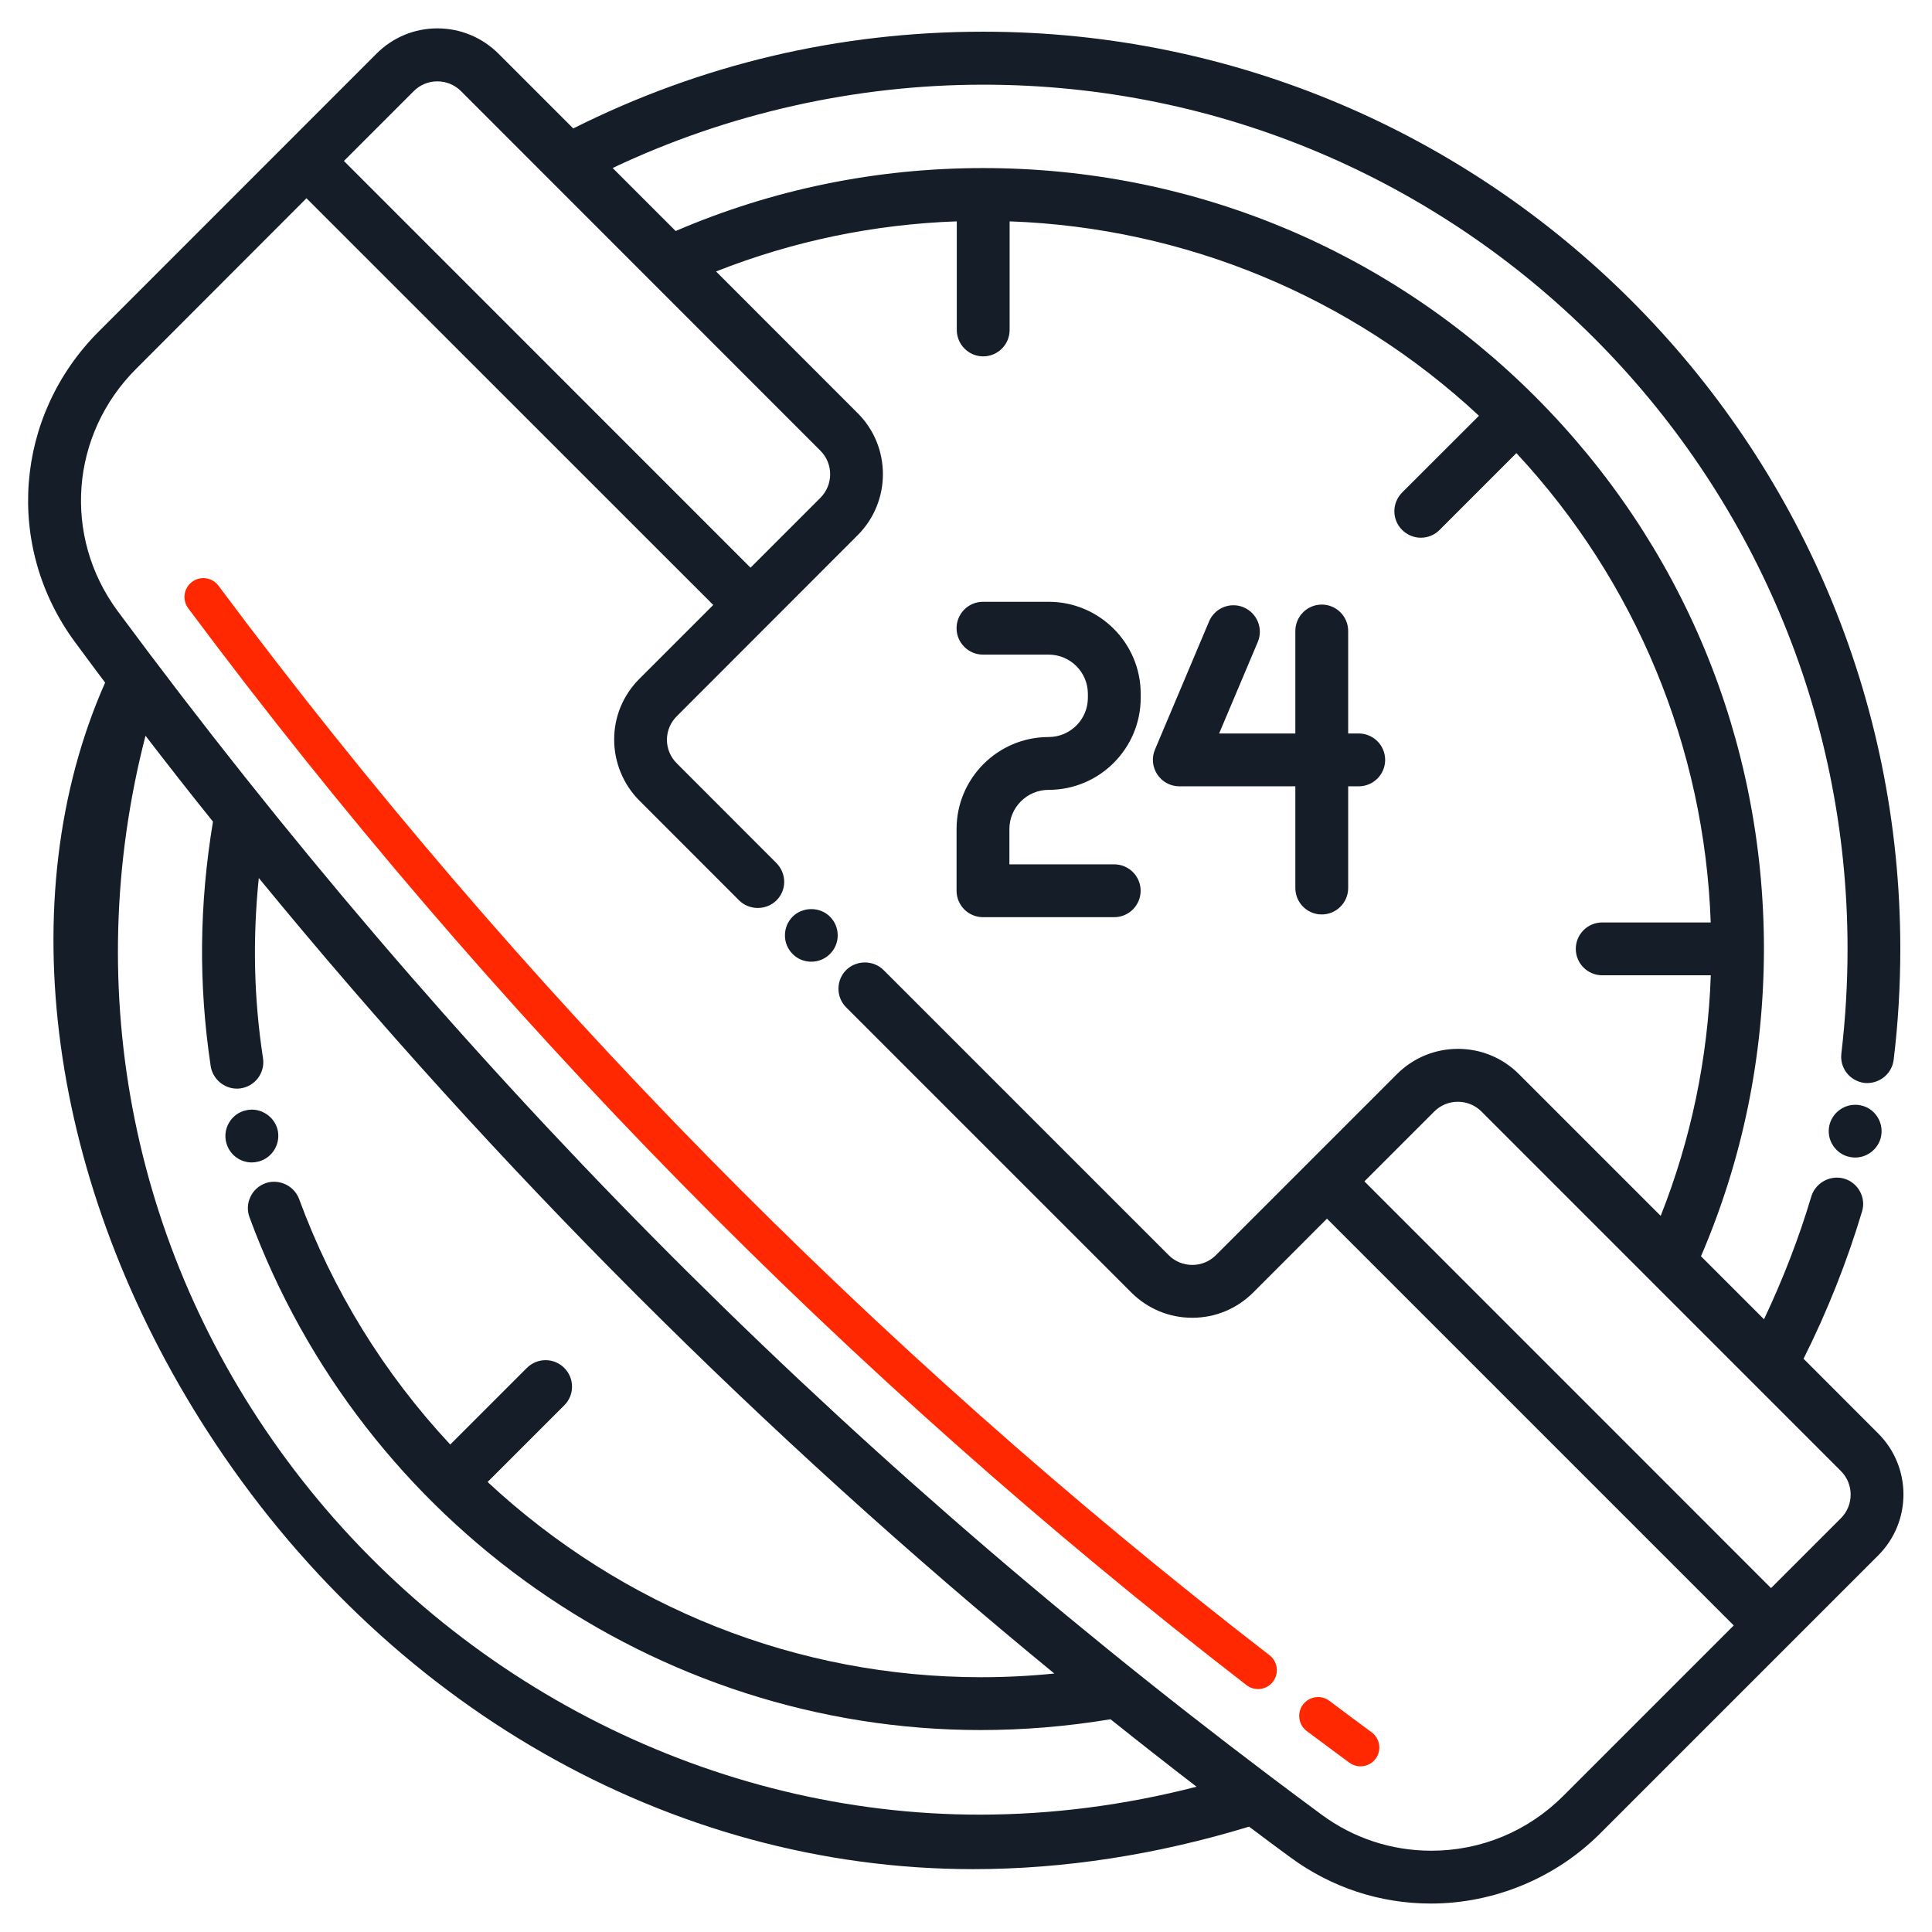<?xml version="1.0" encoding="utf-8"?>
<!-- Generator: Adobe Illustrator 24.1.0, SVG Export Plug-In . SVG Version: 6.00 Build 0)  -->
<svg version="1.1" id="Vrstva_1" xmlns="http://www.w3.org/2000/svg" xmlns:xlink="http://www.w3.org/1999/xlink" x="0px" y="0px"
	 viewBox="0 0 256 256" style="enable-background:new 0 0 256 256;" xml:space="preserve">
<style type="text/css">
	.st0{fill:#141D28;}
	.st1{fill:#FF2800;}
</style>
<path class="st0" d="M189.6,252.23c-6.74,0-13.18-2.12-18.63-6.13c-1.91-1.4-3.71-2.74-5.46-4.06c-12.24,3.73-24.54,5.63-36.57,5.63
	c0,0-0.01,0-0.01,0c-40.09,0-78.01-21.69-101.45-58.02C6.42,157.02,1.25,119.08,13.93,90.45c-1.22-1.62-2.51-3.36-4-5.38
	c-9.35-12.68-8.01-29.99,3.17-41.16l36.79-36.8c2.16-2.16,5.02-3.35,8.07-3.35c3.04,0,5.91,1.19,8.08,3.34l9.92,9.92
	c16.96-8.51,35.24-12.82,54.32-12.82c67.01,0,121.52,54.51,121.52,121.52c0,4.94-0.29,9.88-0.88,14.7
	c-0.21,1.76-1.72,3.09-3.51,3.09c0,0,0,0,0,0c-0.11,0-0.22,0-0.33-0.01c-0.96-0.12-1.79-0.59-2.37-1.32
	c-0.58-0.74-0.83-1.65-0.72-2.58c0.54-4.56,0.82-9.23,0.82-13.86c0-63.15-51.37-114.52-114.52-114.52
	c-16.93,0-33.87,3.81-49.11,11.04l8.35,8.35c12.9-5.54,26.61-8.34,40.75-8.34c27.63,0,53.61,10.76,73.15,30.29
	c19.54,19.55,30.29,45.51,30.3,73.13c-0.01,14.21-2.82,27.91-8.34,40.77l8.35,8.35c2.51-5.29,4.61-10.73,6.25-16.21
	c0.01-0.03,0.01-0.05,0.02-0.07c0.45-1.46,1.84-2.49,3.39-2.49c0.33,0,0.66,0.05,0.97,0.14c0.89,0.26,1.63,0.86,2.08,1.68
	c0.45,0.83,0.55,1.78,0.28,2.67c-1.99,6.64-4.59,13.2-7.75,19.51l9.9,9.91c4.45,4.45,4.45,11.69,0,16.14l-36.81,36.81
	C206.16,248.84,197.97,252.23,189.6,252.23z M18.04,48.87c-8.71,8.69-9.76,22.18-2.48,32.06c44.23,59.75,94.2,110.27,152.76,154.45
	c2.26,1.7,4.54,3.41,6.81,5.08c4.24,3.12,9.27,4.77,14.53,4.77c6.59,0,12.8-2.58,17.48-7.26l22.59-22.59l-53.9-53.9l-9.78,9.79
	c-2.17,2.16-5.03,3.34-8.06,3.34c0,0-0.03,0-0.03,0c-3.03,0-5.89-1.19-8.05-3.34l-37.79-37.79c-1.36-1.36-1.36-3.58,0-4.94
	c0.64-0.64,1.54-1.01,2.48-1.01c0.94,0,1.84,0.37,2.48,1.01l37.78,37.78c0.83,0.83,1.95,1.29,3.13,1.29c1.18,0,2.28-0.46,3.12-1.29
	l24-24c2.16-2.15,5.03-3.34,8.08-3.34s5.92,1.19,8.07,3.34l18.79,18.79c4.02-10.15,6.25-20.86,6.64-31.88H212.3
	c-1.93,0-3.5-1.57-3.5-3.5c0-1.93,1.57-3.5,3.5-3.5h14.38c-0.82-23.19-9.93-45.19-25.75-62.19l-10.18,10.18
	c-0.66,0.66-1.54,1.03-2.48,1.03c-0.93,0-1.81-0.37-2.48-1.03c-0.66-0.66-1.03-1.54-1.03-2.48c0-0.93,0.37-1.81,1.03-2.48
	l10.18-10.17c-16.98-15.82-38.99-24.93-62.19-25.76v14.39c0,1.93-1.57,3.5-3.5,3.5s-3.5-1.57-3.5-3.5V29.33
	c-11,0.39-21.72,2.62-31.9,6.64l18.78,18.79c4.44,4.44,4.44,11.68,0,16.14c-10.96,10.96-11.36,11.36-11.76,11.77
	c-0.41,0.42-0.83,0.84-12.23,12.24c-0.83,0.83-1.29,1.93-1.3,3.1c0,1.18,0.46,2.29,1.3,3.13c1.93,1.94,6.83,6.84,13.16,13.17
	c0.71,0.71,1.08,1.6,1.08,2.54c0,0.94-0.37,1.81-1.03,2.46c-0.64,0.64-1.54,1-2.47,1c-0.94,0-1.84-0.37-2.48-1.01
	c-5.65-5.65-9.26-9.27-13.2-13.21c-2.13-2.12-3.35-5.07-3.35-8.1c0-3.04,1.19-5.89,3.35-8.05l9.78-9.78L40.61,26.27L18.04,48.87z
	 M19.28,97.49c-8.75,33.91-1.63,69.25,19.69,97.26c21.78,28.62,55.73,45.7,90.82,45.7c0,0,0,0,0,0c9.59,0,19.25-1.25,28.76-3.7
	c-3.85-2.96-7.67-5.96-11.4-8.94c-5.72,0.95-11.5,1.43-17.21,1.43c-42.98,0-81.92-27.31-96.88-67.95c-0.32-0.87-0.29-1.82,0.11-2.67
	c0.39-0.85,1.09-1.49,1.96-1.82c0.38-0.14,0.77-0.21,1.17-0.21c1.49,0,2.82,0.92,3.33,2.28c4.46,12.12,11.2,23.06,20.03,32.54
	l10.15-10.15c0.66-0.66,1.54-1.03,2.48-1.03s1.81,0.36,2.48,1.03c1.37,1.37,1.37,3.59,0,4.95l-10.16,10.16
	c17.94,16.69,41.12,25.87,65.39,25.87c3.21,0,6.46-0.16,9.7-0.49c-38.42-31.51-73.87-66.95-105.41-105.41
	c-0.83,8.15-0.65,15.99,0.56,23.88c0.29,1.91-1.03,3.7-2.94,3.99c-0.17,0.03-0.34,0.04-0.52,0.04c-1.71,0-3.2-1.28-3.47-2.97
	c-1.62-10.77-1.53-21.37,0.3-32.41C25.24,105.17,22.25,101.35,19.28,97.49z M234.67,210.43l9.26-9.26c1.72-1.72,1.72-4.52,0.01-6.24
	l-47.64-47.65c-0.83-0.83-1.95-1.29-3.13-1.29c-1.18,0-2.29,0.46-3.12,1.29l-9.26,9.26L234.67,210.43z M99.45,75.22l9.26-9.26
	c1.72-1.72,1.72-4.52,0-6.24L61.08,12.07c-0.84-0.83-1.95-1.29-3.13-1.29c-1.18,0-2.29,0.46-3.12,1.29l-9.26,9.26L99.45,75.22z
	 M33.36,154.03c-1.59,0-2.98-1.08-3.38-2.63c-0.24-0.91-0.1-1.86,0.39-2.67c0.48-0.81,1.25-1.37,2.15-1.59
	c0.26-0.07,0.55-0.11,0.84-0.11c1.58,0,3.01,1.1,3.41,2.61c0.47,1.87-0.65,3.78-2.51,4.27C33.94,153.99,33.65,154.03,33.36,154.03
	L33.36,154.03z M245.82,153.38c-0.25,0-0.5-0.03-0.74-0.08c-0.89-0.18-1.67-0.72-2.19-1.5c-0.51-0.78-0.69-1.72-0.5-2.63
	c0.34-1.61,1.79-2.78,3.44-2.78c0.24,0,0.47,0.02,0.7,0.07c0.9,0.18,1.68,0.7,2.2,1.48c0.51,0.77,0.7,1.69,0.53,2.59
	c0,0.02-0.01,0.05-0.01,0.07C248.91,152.2,247.47,153.38,245.82,153.38C245.82,153.38,245.82,153.38,245.82,153.38z M107.5,127.43
	c-0.94,0-1.82-0.36-2.47-1.02c-0.66-0.66-1.03-1.54-1.02-2.48c0-0.94,0.37-1.81,1.02-2.47c0.63-0.63,1.54-1,2.47-1
	c0.94,0,1.84,0.36,2.47,1c0.66,0.65,1.03,1.53,1.03,2.48c0,0.94-0.37,1.83-1.04,2.48C109.31,127.07,108.43,127.43,107.5,127.43
	L107.5,127.43z M130.25,121.53c-1.93,0-3.5-1.57-3.5-3.5v-8.18c0-6.72,5.47-12.19,12.2-12.19c2.87,0,5.2-2.33,5.2-5.2v-0.52
	c0-2.87-2.33-5.2-5.2-5.2h-8.7c-1.93,0-3.5-1.57-3.5-3.5s1.57-3.5,3.5-3.5h8.7c6.73,0,12.2,5.47,12.2,12.2v0.52
	c0,6.73-5.47,12.2-12.2,12.2c-2.87,0-5.2,2.33-5.2,5.19v4.68h13.89c1.93,0,3.5,1.57,3.5,3.5s-1.57,3.5-3.5,3.5H130.25z
	 M175.14,121.17c-1.93,0-3.5-1.57-3.5-3.5v-13.48h-15.38c-1.17,0-2.26-0.59-2.91-1.57c-0.65-0.98-0.77-2.22-0.31-3.3l7.17-16.98
	c0.55-1.3,1.82-2.14,3.23-2.14c0.47,0,0.93,0.09,1.36,0.28c1.78,0.76,2.61,2.82,1.86,4.59l-5.12,12.12h10.1V83.61
	c0-1.93,1.57-3.5,3.5-3.5s3.5,1.57,3.5,3.5v13.58h1.4c1.93,0,3.5,1.57,3.5,3.5s-1.57,3.5-3.5,3.5h-1.4v13.48
	C178.64,119.6,177.07,121.17,175.14,121.17z"/>
<path class="st0" d="M153.96,99.71l7.17-16.98c0.54-1.27,2.01-1.87,3.28-1.33c1.27,0.54,1.87,2.01,1.33,3.28l-5.71,13.51h12.61
	V83.61c0-1.38,1.12-2.5,2.5-2.5s2.5,1.12,2.5,2.5v14.58h2.4c1.38,0,2.5,1.12,2.5,2.5s-1.12,2.5-2.5,2.5h-2.4v14.48
	c0,1.38-1.12,2.5-2.5,2.5s-2.5-1.12-2.5-2.5v-14.48h-16.38C154.48,103.19,153.26,101.37,153.96,99.71z M130.25,120.53h17.39
	c1.38,0,2.5-1.12,2.5-2.5c0-1.38-1.12-2.5-2.5-2.5h-14.89v-5.68c0-3.42,2.78-6.19,6.2-6.19c6.17,0,11.2-5.02,11.2-11.2v-0.52
	c0-6.17-5.02-11.2-11.2-11.2h-8.7c-1.38,0-2.5,1.12-2.5,2.5s1.12,2.5,2.5,2.5h8.7c3.42,0,6.2,2.78,6.2,6.2v0.52
	c0,3.42-2.78,6.2-6.2,6.2c-6.17,0-11.2,5.02-11.2,11.19v8.18C127.75,119.41,128.86,120.53,130.25,120.53z M248.17,205.41
	c-7.67,7.67-15.87,15.87-36.81,36.81c-10.5,10.5-27.38,12.21-39.8,3.07c-2.05-1.51-3.98-2.94-5.86-4.36
	C59.9,273.62-15.92,158.84,15.08,90.32c-1.32-1.75-2.72-3.63-4.35-5.84C1.68,72.2,3.14,55.27,13.8,44.62
	C39.31,19.1,36.58,21.84,50.59,7.82c4.07-4.07,10.64-4.07,14.73,0l10.43,10.43c16.92-8.61,35.48-13.04,54.52-13.04
	c66.77,0,120.52,54.13,120.52,120.52c0,4.88-0.29,9.78-0.87,14.58c-0.15,1.27-1.27,2.33-2.77,2.2c-1.37-0.17-2.35-1.42-2.18-2.78
	c0.55-4.6,0.83-9.31,0.83-13.98c0-63.99-51.81-115.52-115.52-115.52c-17.62,0-35.11,4.06-50.81,11.75l9.83,9.83
	c12.93-5.65,26.71-8.53,40.98-8.53c27.48,0,53.27,10.83,72.44,30l0.01,0.01l0.01,0.01c18.91,18.92,29.98,44.6,29.99,72.4
	c0,0.01,0,0.02,0,0.03s0,0.02,0,0.03c-0.01,14.26-2.88,28.02-8.53,40.94l9.83,9.83c2.79-5.69,5.13-11.62,6.94-17.68v-0.01
	c0.39-1.28,1.82-2.07,3.11-1.68c1.31,0.38,2.09,1.78,1.69,3.11c-2.06,6.88-4.76,13.59-8.01,19.99l10.41,10.42
	C252.23,194.74,252.23,201.35,248.17,205.41z M44.15,21.33c2.72,2.72,52.11,52.11,55.3,55.3l9.97-9.97c2.11-2.11,2.13-5.52,0-7.65
	L61.79,11.36c-2.15-2.13-5.57-2.1-7.67,0L44.15,21.33z M160.77,237.19c-4.54-3.47-9.01-6.97-13.34-10.44
	C96.44,235.42,50.31,205.24,34,160.94c-0.48-1.29,0.19-2.73,1.48-3.21c1.27-0.46,2.75,0.23,3.21,1.48
	c4.7,12.77,11.92,24.14,20.95,33.63l10.88-10.88c0.98-0.98,2.56-0.98,3.54,0c0.98,0.98,0.98,2.56,0,3.54l-10.89,10.89
	c20.49,19.46,48.9,29.84,78.99,26.09c-39.72-32.36-76.21-68.85-108.61-108.61c-1.1,8.81-1.07,17.55,0.3,26.5
	c0.2,1.34-0.71,2.64-2.1,2.85c-1.3,0.21-2.63-0.72-2.85-2.1c-1.63-10.81-1.49-21.54,0.37-32.53c-3.52-4.38-7.01-8.84-10.43-13.32
	C-4.89,181.05,74.68,261.01,160.77,237.19z M231.14,215.38l-55.31-55.31l-10.49,10.5c-1.97,1.96-4.58,3.05-7.35,3.05l-0.03-0.05
	v0.05c-2.77,0-5.38-1.09-7.35-3.05c-3.78-3.78-21.6-21.6-37.78-37.78c0,0-0.01,0-0.01-0.01c-0.97-0.97-0.98-2.55,0-3.53
	c0.95-0.95,2.59-0.95,3.54,0c4.24,4.24,34.19,34.19,37.78,37.78c2.09,2.09,5.52,2.14,7.66,0c15.11-15.11,6.58-6.58,24-24
	c4.07-4.06,10.68-4.06,14.74,0l19.86,19.86c4.56-11.01,7.01-22.64,7.31-34.66H212.3c-1.38,0-2.5-1.12-2.5-2.5s1.12-2.5,2.5-2.5
	h15.41c-0.6-24.26-10.04-47.04-26.76-64.63l-10.91,10.91c-0.98,0.98-2.56,0.98-3.54,0c-0.98-0.98-0.98-2.56,0-3.54l10.91-10.9
	c-17.59-16.73-40.36-26.16-64.63-26.77v15.42c0,1.38-1.12,2.5-2.5,2.5s-2.5-1.12-2.5-2.5V28.3c-12.03,0.3-23.66,2.76-34.67,7.31
	l19.85,19.86c4.05,4.05,4.09,10.62,0,14.73c-22.06,22.06-1.34,1.36-23.99,24.01c-2.1,2.08-2.14,5.51,0,7.65
	c1.93,1.94,6.86,6.87,13.21,13.22c0.98,0.98,0.97,2.57,0,3.53c-0.95,0.95-2.59,0.95-3.54,0c-10.63-10.63-4.8-4.81-13.2-13.21
	c-3.96-3.94-4.2-10.55,0-14.73l10.49-10.49L40.61,24.86l-23.28,23.3c-9.05,9.03-10.05,23.21-2.58,33.36
	c43.09,58.21,93.42,109.74,152.96,154.66c2.26,1.7,4.55,3.42,6.82,5.09c10.17,7.47,24.3,6.42,33.31-2.59L231.14,215.38z
	 M244.65,194.22l-47.64-47.65c-2.12-2.11-5.56-2.11-7.67,0l-9.97,9.97c6.3,6.3,50.09,50.09,55.3,55.3l9.97-9.97
	C246.75,199.76,246.75,196.33,244.65,194.22z M243.37,149.36c-0.28,1.35,0.59,2.68,1.94,2.96c1.23,0.29,2.66-0.51,2.96-1.94v-0.01
	c0.27-1.33-0.58-2.67-1.94-2.94C245,147.15,243.65,148.04,243.37,149.36z M35.78,149.9c-0.34-1.3-1.73-2.13-3.04-1.79
	c-1.32,0.32-2.15,1.7-1.8,3.04c0.33,1.28,1.64,2.15,3.04,1.8C35.32,152.6,36.12,151.24,35.78,149.9z M105.73,122.16
	c-0.97,0.97-0.98,2.56,0,3.54c0.96,0.96,2.55,0.98,3.53,0c0.99-0.97,0.98-2.58,0-3.54C108.32,121.22,106.67,121.22,105.73,122.16z"
	/>
<path class="st1" d="M178.79,233.56c-1.89-1.39-3.76-2.79-5.64-4.19c-1.1-0.83-1.33-2.4-0.5-3.5s2.4-1.33,3.5-0.5
	c1.86,1.4,3.73,2.79,5.6,4.17c1.11,0.82,1.35,2.38,0.53,3.5C181.47,234.14,179.9,234.38,178.79,233.56z M165.17,223.29
	C112.16,182.33,64.98,134.33,24.94,80.6c-0.83-1.11-0.6-2.67,0.51-3.5c1.1-0.83,2.67-0.6,3.5,0.51
	c39.77,53.36,86.62,101.04,139.27,141.72c1.09,0.84,1.29,2.41,0.45,3.51C167.83,223.93,166.26,224.13,165.17,223.29z"/>
</svg>
